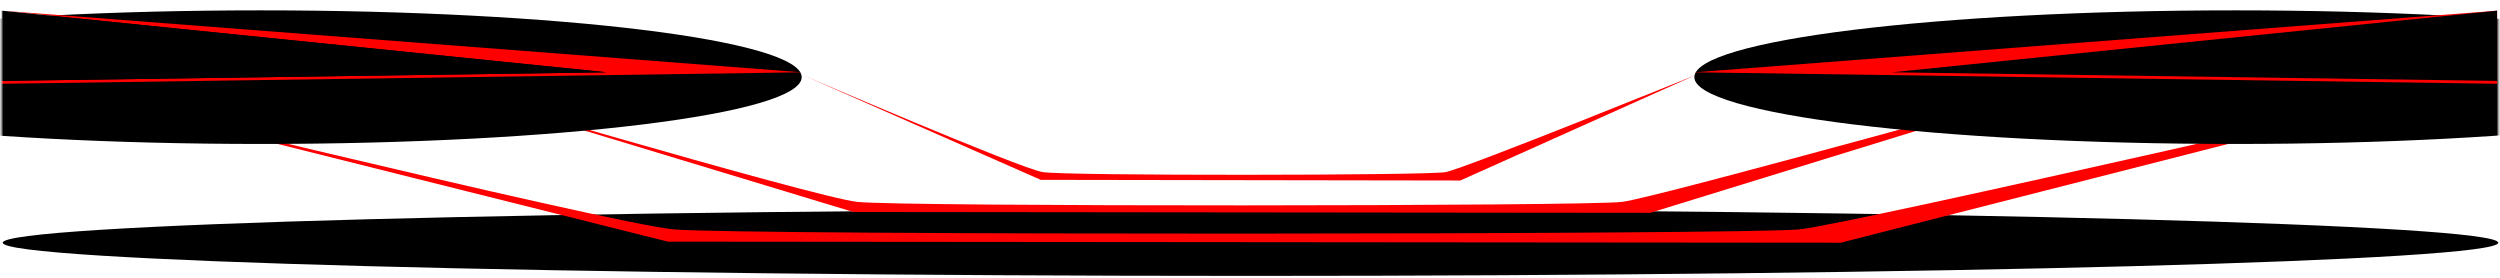 <svg width="1125" height="125" viewBox="0 0 1125 125" fill="none" xmlns="http://www.w3.org/2000/svg">
<path style="mix-blend-mode:screen" d="M562.72 94.29C872.83 94.29 1124.22 100.97 1124.22 109.22C1124.22 117.47 872.83 124.15 562.72 124.15C252.61 124.15 1.22 117.47 1.22 109.22C1.22 100.97 252.61 94.29 562.72 94.29Z" fill="url(#paint0_radial_3_512)"/>
<path d="M1.22 33.8L300.54 108.74L828.3 109.22L1124.23 33.8C1124.23 33.8 833.37 100.81 809.69 103.22C786.01 105.63 332.53 105.91 303.18 103.22C273.83 100.53 1.23 33.8 1.23 33.8H1.22Z" fill="#FF0000"/>
<path d="M180.59 33.8L383.98 95.39L742.59 95.78L943.67 33.8C943.67 33.8 746.03 88.87 729.94 90.85C713.85 92.83 405.71 93.06 385.77 90.85C365.82 88.64 180.59 33.8 180.59 33.8Z" fill="#FF0000"/>
<path d="M361.28 33.79L468.35 80.93L657.13 81.23L762.98 33.79C762.98 33.79 658.94 75.94 650.47 77.46C642 78.98 479.79 79.15 469.29 77.46C458.79 75.77 361.28 33.79 361.28 33.79Z" fill="#FF0000"/>
<mask id="mask0_3_512" style="mask-type:luminance" maskUnits="userSpaceOnUse" x="0" y="0" width="373" height="72">
<path d="M0.71 71.92L372.88 71.92V0.95L0.71 0.95V71.92Z" fill="white"/>
</mask>
<g mask="url(#mask0_3_512)">
<path style="mix-blend-mode:screen" d="M360.76 34.72C360.76 18.12 251.76 4.66 117.3 4.66C-17.16 4.66 -126.16 18.12 -126.16 34.72C-126.16 51.32 -17.16 64.78 117.3 64.78C251.76 64.78 360.76 51.32 360.76 34.72Z" fill="url(#paint1_radial_3_512)"/>
<path d="M0.71 37.7L360.76 32.54L0.71 4.8L273.08 32.54L0.71 36.41V37.7Z" fill="#FF0000"/>
<path d="M0.71 4.8L273.08 32.54L0.71 36.41V4.8Z" fill="black"/>
</g>
<mask id="mask1_3_512" style="mask-type:luminance" maskUnits="userSpaceOnUse" x="752" y="0" width="373" height="72">
<path d="M752.05 71.92L1124.22 71.92V0.95L752.05 0.95V71.92Z" fill="white"/>
</mask>
<g mask="url(#mask1_3_512)">
<path style="mix-blend-mode:screen" d="M762.46 34.72C762.46 18.12 871.46 4.66 1005.92 4.66C1140.38 4.66 1249.38 18.12 1249.38 34.72C1249.38 51.32 1140.38 64.78 1005.92 64.78C871.46 64.78 762.46 51.32 762.46 34.72Z" fill="url(#paint2_radial_3_512)"/>
<path d="M1123.71 37.7L762.46 32.54L1123.71 4.8V37.7Z" fill="#FF0000"/>
<path d="M1123.71 4.8L851.34 32.54L1123.71 36.41V4.8Z" fill="black"/>
</g>
<defs>
<radialGradient id="paint0_radial_3_512" cx="0" cy="0" r="1" gradientUnits="userSpaceOnUse" gradientTransform="translate(594.443 160.411) rotate(-89.96) scale(14.959 561.604)">
<stop stop-color="#FF0000"/>
<stop offset="0.01" stop-color="#B600F9"/>
<stop offset="0.18" stop-color="#8600B8"/>
<stop offset="0.34" stop-color="#5D0080"/>
<stop offset="0.49" stop-color="#3C0052"/>
<stop offset="0.64" stop-color="#21002E"/>
<stop offset="0.78" stop-color="#0F0014"/>
<stop offset="0.9" stop-color="#030005"/>
<stop offset="1"/>
</radialGradient>
<radialGradient id="paint1_radial_3_512" cx="0" cy="0" r="1" gradientUnits="userSpaceOnUse" gradientTransform="translate(125.093 -79.858) scale(243.943 30.493)">
<stop stop-color="#FF0000"/>
<stop offset="0.01" stop-color="#B600F9"/>
<stop offset="0.18" stop-color="#8600B8"/>
<stop offset="0.34" stop-color="#5D0080"/>
<stop offset="0.49" stop-color="#3C0052"/>
<stop offset="0.64" stop-color="#21002E"/>
<stop offset="0.78" stop-color="#0F0014"/>
<stop offset="0.9" stop-color="#030005"/>
<stop offset="1"/>
</radialGradient>
<radialGradient id="paint2_radial_3_512" cx="0" cy="0" r="1" gradientUnits="userSpaceOnUse" gradientTransform="translate(971.25 -79.858) rotate(-180) scale(243.943 30.493)">
<stop stop-color="#FF0000"/>
<stop offset="0.01" stop-color="#B600F9"/>
<stop offset="0.18" stop-color="#8600B8"/>
<stop offset="0.34" stop-color="#5D0080"/>
<stop offset="0.49" stop-color="#3C0052"/>
<stop offset="0.64" stop-color="#21002E"/>
<stop offset="0.78" stop-color="#0F0014"/>
<stop offset="0.9" stop-color="#030005"/>
<stop offset="1"/>
</radialGradient>
</defs>
</svg>

